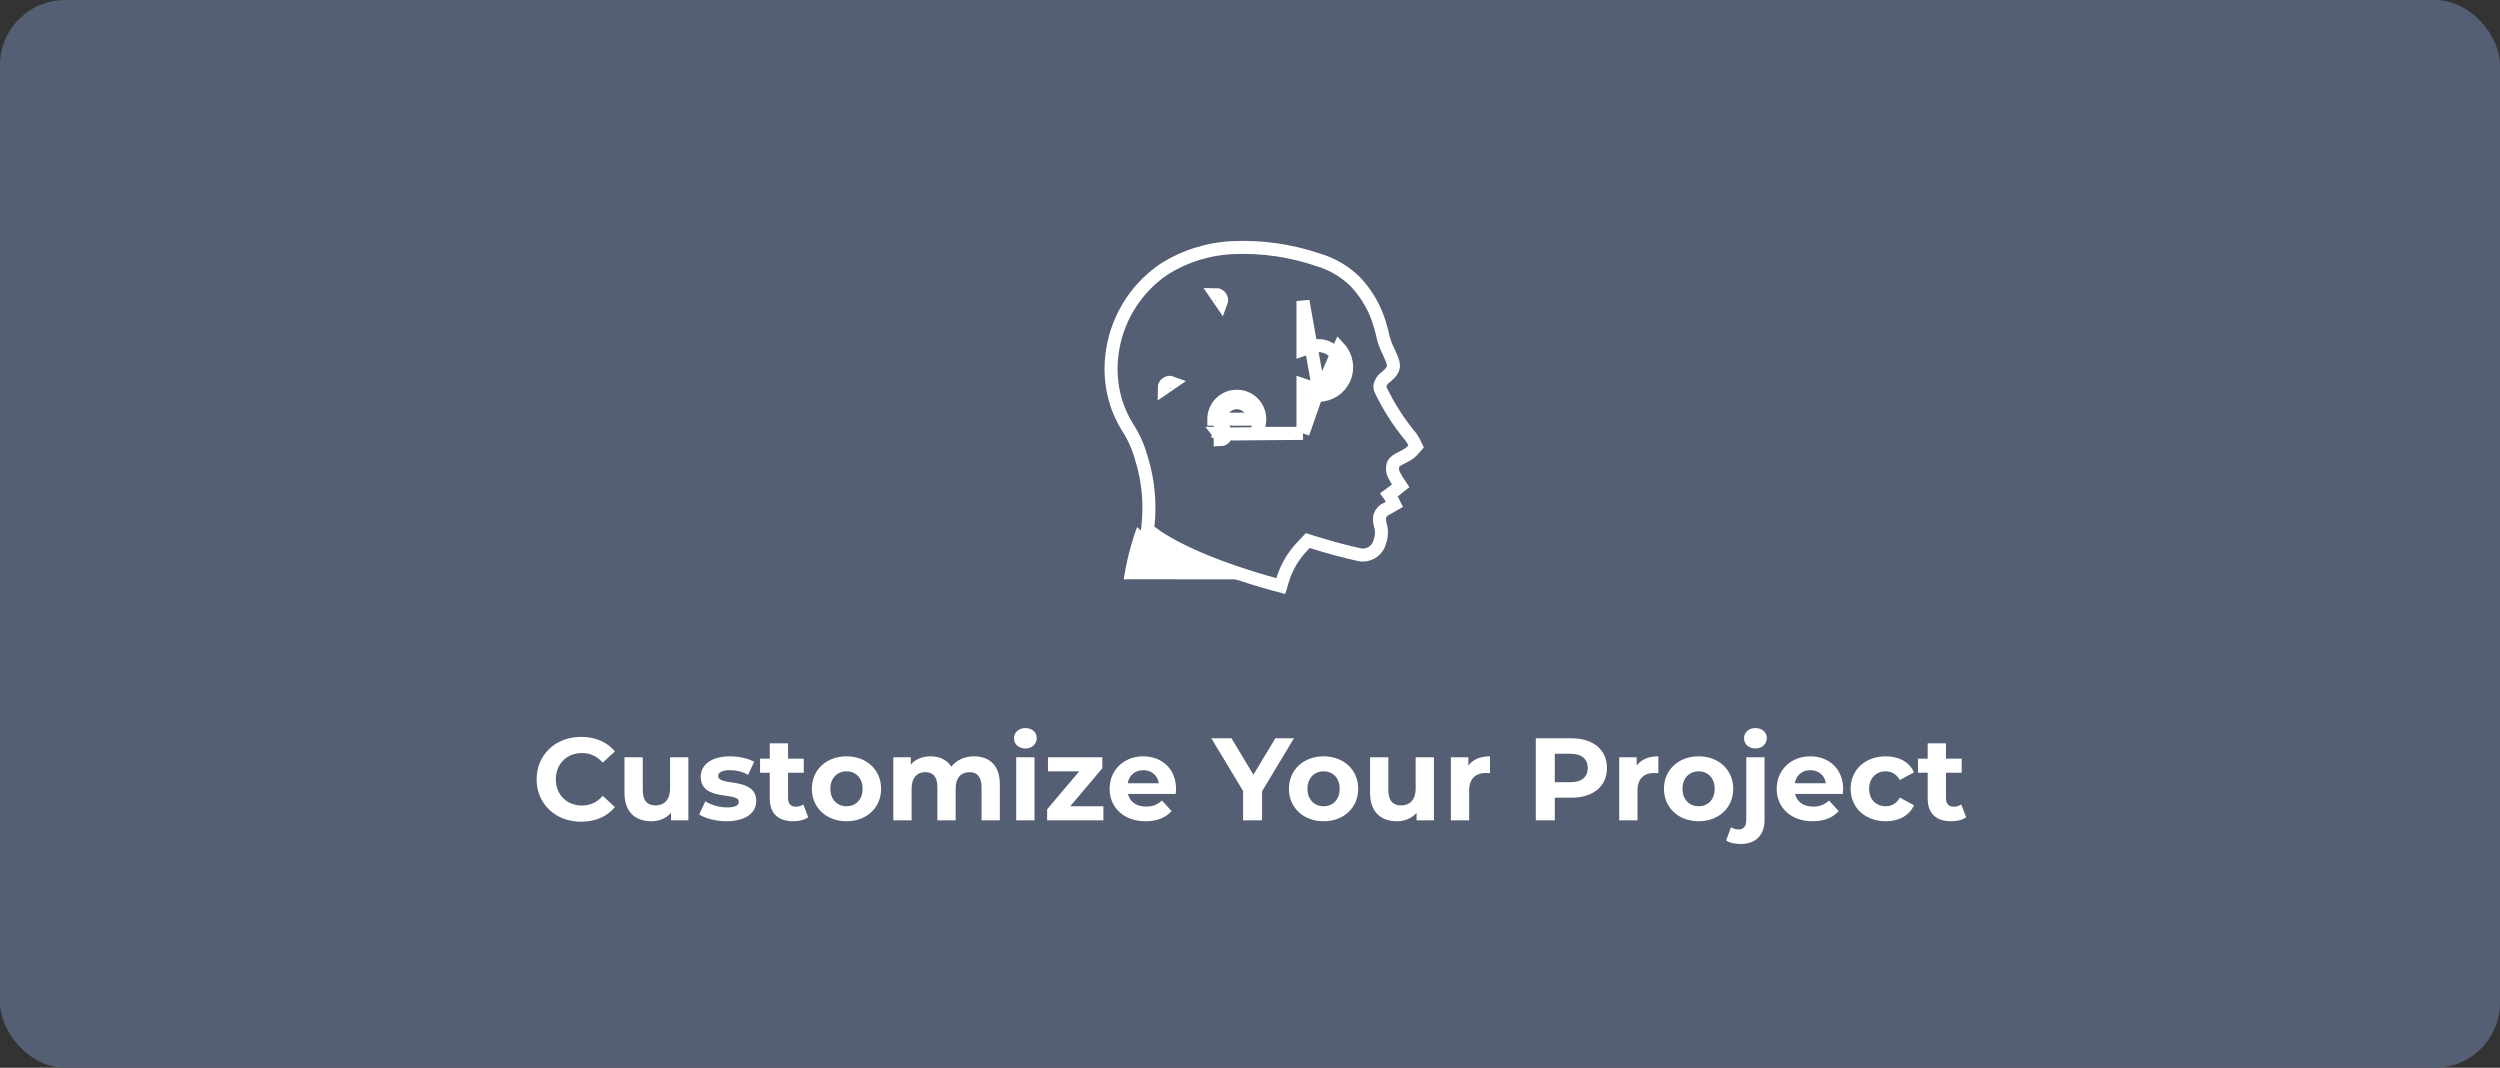 <svg width="384" height="164" viewBox="0 0 384 164" fill="none" xmlns="http://www.w3.org/2000/svg">
<rect x="0" y="0" width="384" height="164" fill="#333333" stroke="none"/>
<rect width="384" height="164" rx="10" fill="#555F74"/>
<g clip-path="url(#clip0_2099_3298)">
<path d="M175.885 82.043C175.453 81.705 175.041 81.341 174.653 80.953C173.702 83.56 173.017 86.256 172.607 89H173.036C173.073 88.986 173.112 88.977 173.152 88.973L190.443 88.991C185.834 87.482 179.672 85.07 175.912 82.07L175.885 82.043Z" fill="white"/>
<path d="M202.53 59.715L202.529 59.715M202.53 59.715L202.53 59.715V60.715M202.53 59.715C203.845 59.713 205.035 58.935 205.564 57.731C206.093 56.527 205.86 55.124 204.971 54.155C204.082 53.186 202.704 52.834 201.459 53.257L200.137 53.707V52.31V46.237L202.53 59.715ZM202.529 59.715L202.53 60.59L202.53 60.715M202.529 59.715L202.524 59.715C202.161 59.717 201.799 59.659 201.455 59.543L200.137 59.101V60.491V66.565M202.529 59.715L200.137 66.565M202.53 60.715H202.53L205.708 53.479C206.865 54.74 207.168 56.566 206.479 58.133C205.791 59.701 204.242 60.713 202.53 60.715ZM200.137 66.565H192.75C193.238 65.945 193.504 65.176 193.5 64.383C193.499 62.436 191.92 60.858 189.973 60.858C188.025 60.858 186.447 62.436 186.445 64.383C186.445 64.384 186.445 64.385 186.445 64.385H187.445M200.137 66.565L187.425 66.672L187.424 66.671L187.328 66.629C187.311 66.666 187.318 66.711 187.345 66.742C187.293 66.685 187.243 66.626 187.196 66.565L187.425 66.565M187.445 64.385C187.442 65.008 187.671 65.61 188.088 66.073C188.325 66.335 188.385 66.711 188.242 67.034M187.445 64.385C187.445 62.989 188.577 61.858 189.973 61.858C191.369 61.858 192.5 62.989 192.5 64.385H187.445ZM188.242 67.034L187.427 66.673V66.67V66.668V66.565L187.425 66.565M188.242 67.034L187.427 66.673V67.565C187.78 67.564 188.099 67.356 188.242 67.034ZM187.425 66.565C187.383 66.565 187.345 66.59 187.328 66.629L187.424 66.671L187.426 66.672L187.426 66.672V66.672L187.426 66.67L187.425 66.565ZM199.962 83.997L200.876 83.028C200.948 83.051 201.02 83.073 201.092 83.096L201.127 83.106L201.163 83.115C201.177 83.118 201.19 83.122 201.203 83.127L201.24 83.143L201.278 83.155C204.372 84.147 207.327 84.889 208.829 85.2L208.836 85.202C210.194 85.473 211.528 84.653 211.904 83.327C212.141 82.701 212.232 82.029 212.171 81.361L212.169 81.333L212.164 81.304C212.13 81.073 212.074 80.845 212.029 80.665L212.024 80.643L212.017 80.621C211.885 80.177 211.858 79.709 211.939 79.254C212.129 78.731 212.53 78.311 213.046 78.1L213.106 78.075L213.163 78.043L213.35 77.936L214.178 77.463L213.746 76.614C213.635 76.397 213.508 76.189 213.366 75.992C213.404 75.964 213.448 75.932 213.498 75.895C213.752 75.709 214.144 75.422 214.428 75.194L215.14 74.621L214.634 73.861C214.606 73.819 214.58 73.774 214.532 73.687L214.526 73.675L214.519 73.664C214.381 73.431 214.237 73.183 214.094 72.899C213.897 72.472 213.84 71.993 213.933 71.531L213.934 71.525C213.984 71.272 214.125 71.06 214.392 70.843C214.68 70.609 215.043 70.426 215.477 70.211L215.491 70.205L215.505 70.197C215.548 70.174 215.599 70.148 215.654 70.119C215.848 70.018 216.098 69.888 216.278 69.768C216.582 69.574 216.856 69.336 217.09 69.061L217.514 68.563L217.228 67.975C216.991 67.49 216.687 67.04 216.323 66.64L216.248 66.545L216.248 66.545L216.243 66.538C214.66 64.559 213.301 62.411 212.19 60.133L212.169 60.09L212.144 60.049C212.02 59.846 211.948 59.617 211.936 59.38C212.022 58.793 212.349 58.268 212.839 57.931L212.888 57.898L212.932 57.859C213.106 57.707 213.328 57.511 213.512 57.309C213.658 57.15 213.96 56.803 214.024 56.341L214.037 56.247L214.032 56.152C214.015 55.823 213.938 55.499 213.806 55.197C213.691 54.899 213.552 54.591 213.426 54.313C213.384 54.218 213.343 54.127 213.304 54.041L213.293 54.015L213.28 53.99C212.936 53.315 212.664 52.606 212.47 51.874C212.246 50.818 211.952 49.778 211.591 48.761L211.591 48.761L211.586 48.748C210.818 46.677 209.632 44.786 208.1 43.195L208.086 43.181L208.072 43.167C206.482 41.639 204.546 40.517 202.429 39.898C198.261 38.481 193.867 37.848 189.468 38.031C185.676 38.181 181.991 39.327 178.784 41.355L178.769 41.364L178.754 41.374C174.272 44.435 171.354 49.305 170.768 54.7C170.462 57.387 170.786 60.109 171.716 62.648L171.72 62.658L171.724 62.668C172.221 63.942 172.854 65.159 173.611 66.299C174.355 67.577 174.928 68.946 175.317 70.373L175.321 70.39L175.326 70.407C176.369 73.762 176.708 77.297 176.324 80.79L176.262 81.351L176.711 81.694C179.499 83.823 183.55 85.64 187.213 87.013C190.897 88.395 194.281 89.362 195.796 89.769L196.733 90.02L197.013 89.091C197.586 87.187 198.596 85.443 199.962 83.997ZM186.758 45.237C187.05 45.235 187.325 45.379 187.49 45.621C187.659 45.864 187.696 46.175 187.588 46.452L186.758 45.237ZM178.809 59.616C178.807 59.323 178.951 59.048 179.193 58.884C179.436 58.715 179.747 58.678 180.023 58.785L178.809 59.616Z" stroke="white" stroke-width="2"/>
</g>
<path d="M89.248 126.216C91.444 126.216 93.262 125.424 94.45 123.966L92.578 122.238C91.732 123.228 90.67 123.732 89.41 123.732C87.052 123.732 85.378 122.076 85.378 119.7C85.378 117.324 87.052 115.668 89.41 115.668C90.67 115.668 91.732 116.172 92.578 117.144L94.45 115.416C93.262 113.976 91.444 113.184 89.266 113.184C85.342 113.184 82.426 115.902 82.426 119.7C82.426 123.498 85.342 126.216 89.248 126.216ZM102.923 116.316V121.104C102.923 122.886 101.987 123.714 100.691 123.714C99.449 123.714 98.729 122.994 98.729 121.374V116.316H95.921V121.788C95.921 124.776 97.631 126.144 100.061 126.144C101.249 126.144 102.329 125.694 103.067 124.848V126H105.731V116.316H102.923ZM111.59 126.144C114.488 126.144 116.162 124.866 116.162 123.066C116.162 119.25 110.312 120.852 110.312 119.196C110.312 118.692 110.852 118.296 112.112 118.296C112.994 118.296 113.948 118.476 114.902 119.016L115.838 117.018C114.92 116.478 113.444 116.172 112.112 116.172C109.286 116.172 107.63 117.468 107.63 119.304C107.63 123.174 113.48 121.554 113.48 123.138C113.48 123.678 112.994 124.02 111.698 124.02C110.51 124.02 109.196 123.642 108.332 123.084L107.396 125.1C108.296 125.694 109.952 126.144 111.59 126.144ZM123.385 123.552C123.079 123.786 122.665 123.912 122.251 123.912C121.495 123.912 121.045 123.462 121.045 122.634V118.692H123.457V116.532H121.045V114.174H118.237V116.532H116.743V118.692H118.237V122.67C118.237 124.974 119.569 126.144 121.855 126.144C122.719 126.144 123.565 125.946 124.141 125.532L123.385 123.552ZM130.026 126.144C133.104 126.144 135.336 124.074 135.336 121.158C135.336 118.242 133.104 116.172 130.026 116.172C126.948 116.172 124.698 118.242 124.698 121.158C124.698 124.074 126.948 126.144 130.026 126.144ZM130.026 123.84C128.622 123.84 127.542 122.832 127.542 121.158C127.542 119.484 128.622 118.476 130.026 118.476C131.43 118.476 132.492 119.484 132.492 121.158C132.492 122.832 131.43 123.84 130.026 123.84ZM149.615 116.172C148.157 116.172 146.897 116.766 146.123 117.756C145.439 116.694 144.287 116.172 142.937 116.172C141.695 116.172 140.615 116.604 139.895 117.432V116.316H137.213V126H140.021V121.14C140.021 119.412 140.903 118.602 142.145 118.602C143.315 118.602 143.981 119.322 143.981 120.888V126H146.789V121.14C146.789 119.412 147.671 118.602 148.931 118.602C150.065 118.602 150.767 119.322 150.767 120.888V126H153.575V120.456C153.575 117.504 151.919 116.172 149.615 116.172ZM157.496 114.966C158.54 114.966 159.242 114.282 159.242 113.346C159.242 112.482 158.54 111.834 157.496 111.834C156.452 111.834 155.75 112.518 155.75 113.4C155.75 114.282 156.452 114.966 157.496 114.966ZM156.092 126H158.9V116.316H156.092V126ZM164.386 123.84L169.318 118.008V116.316H160.966V118.476H165.772L160.84 124.308V126H169.48V123.84H164.386ZM180.642 121.194C180.642 118.08 178.446 116.172 175.602 116.172C172.65 116.172 170.436 118.26 170.436 121.158C170.436 124.038 172.614 126.144 175.962 126.144C177.708 126.144 179.058 125.604 179.958 124.578L178.464 122.958C177.798 123.588 177.06 123.894 176.034 123.894C174.558 123.894 173.532 123.156 173.262 121.95H180.588C180.606 121.716 180.642 121.41 180.642 121.194ZM175.62 118.296C176.88 118.296 177.798 119.088 177.996 120.312H173.226C173.424 119.07 174.342 118.296 175.62 118.296ZM198.751 113.4H195.889L192.523 118.998L189.157 113.4H186.061L190.939 121.5V126H193.855V121.536L198.751 113.4ZM203.309 126.144C206.387 126.144 208.619 124.074 208.619 121.158C208.619 118.242 206.387 116.172 203.309 116.172C200.231 116.172 197.981 118.242 197.981 121.158C197.981 124.074 200.231 126.144 203.309 126.144ZM203.309 123.84C201.905 123.84 200.825 122.832 200.825 121.158C200.825 119.484 201.905 118.476 203.309 118.476C204.713 118.476 205.775 119.484 205.775 121.158C205.775 122.832 204.713 123.84 203.309 123.84ZM217.444 116.316V121.104C217.444 122.886 216.508 123.714 215.212 123.714C213.97 123.714 213.25 122.994 213.25 121.374V116.316H210.442V121.788C210.442 124.776 212.152 126.144 214.582 126.144C215.77 126.144 216.85 125.694 217.588 124.848V126H220.252V116.316H217.444ZM225.536 117.594V116.316H222.854V126H225.662V121.428C225.662 119.574 226.688 118.728 228.236 118.728C228.452 118.728 228.632 118.746 228.866 118.764V116.172C227.372 116.172 226.22 116.658 225.536 117.594ZM241.355 113.4H235.901V126H238.817V122.526H241.355C244.721 122.526 246.827 120.78 246.827 117.972C246.827 115.146 244.721 113.4 241.355 113.4ZM241.193 120.15H238.817V115.776H241.193C242.975 115.776 243.875 116.586 243.875 117.972C243.875 119.34 242.975 120.15 241.193 120.15ZM251.393 117.594V116.316H248.711V126H251.519V121.428C251.519 119.574 252.545 118.728 254.093 118.728C254.309 118.728 254.489 118.746 254.723 118.764V116.172C253.229 116.172 252.077 116.658 251.393 117.594ZM260.913 126.144C263.991 126.144 266.223 124.074 266.223 121.158C266.223 118.242 263.991 116.172 260.913 116.172C257.835 116.172 255.585 118.242 255.585 121.158C255.585 124.074 257.835 126.144 260.913 126.144ZM260.913 123.84C259.509 123.84 258.429 122.832 258.429 121.158C258.429 119.484 259.509 118.476 260.913 118.476C262.317 118.476 263.379 119.484 263.379 121.158C263.379 122.832 262.317 123.84 260.913 123.84ZM269.63 114.966C270.674 114.966 271.376 114.282 271.376 113.346C271.376 112.482 270.674 111.834 269.63 111.834C268.586 111.834 267.884 112.518 267.884 113.4C267.884 114.282 268.586 114.966 269.63 114.966ZM267.38 129.636C269.72 129.636 271.034 128.214 271.034 125.982V116.316H268.226V126C268.226 126.954 267.776 127.404 267.074 127.404C266.606 127.404 266.192 127.278 265.886 127.062L265.13 129.096C265.67 129.474 266.516 129.636 267.38 129.636ZM283.105 121.194C283.105 118.08 280.909 116.172 278.065 116.172C275.113 116.172 272.899 118.26 272.899 121.158C272.899 124.038 275.077 126.144 278.425 126.144C280.171 126.144 281.521 125.604 282.421 124.578L280.927 122.958C280.261 123.588 279.523 123.894 278.497 123.894C277.021 123.894 275.995 123.156 275.725 121.95H283.051C283.069 121.716 283.105 121.41 283.105 121.194ZM278.083 118.296C279.343 118.296 280.261 119.088 280.459 120.312H275.689C275.887 119.07 276.805 118.296 278.083 118.296ZM289.655 126.144C291.689 126.144 293.291 125.244 293.993 123.696L291.815 122.508C291.293 123.444 290.519 123.84 289.637 123.84C288.215 123.84 287.099 122.85 287.099 121.158C287.099 119.466 288.215 118.476 289.637 118.476C290.519 118.476 291.293 118.89 291.815 119.808L293.993 118.638C293.291 117.054 291.689 116.172 289.655 116.172C286.505 116.172 284.255 118.242 284.255 121.158C284.255 124.074 286.505 126.144 289.655 126.144ZM301.24 123.552C300.934 123.786 300.52 123.912 300.106 123.912C299.35 123.912 298.9 123.462 298.9 122.634V118.692H301.312V116.532H298.9V114.174H296.092V116.532H294.598V118.692H296.092V122.67C296.092 124.974 297.424 126.144 299.71 126.144C300.574 126.144 301.42 125.946 301.996 125.532L301.24 123.552Z" fill="white"/>
<defs>
<clipPath id="clip0_2099_3298">
<rect width="60" height="60" fill="white" transform="translate(162 32)"/>
</clipPath>
</defs>
</svg>
